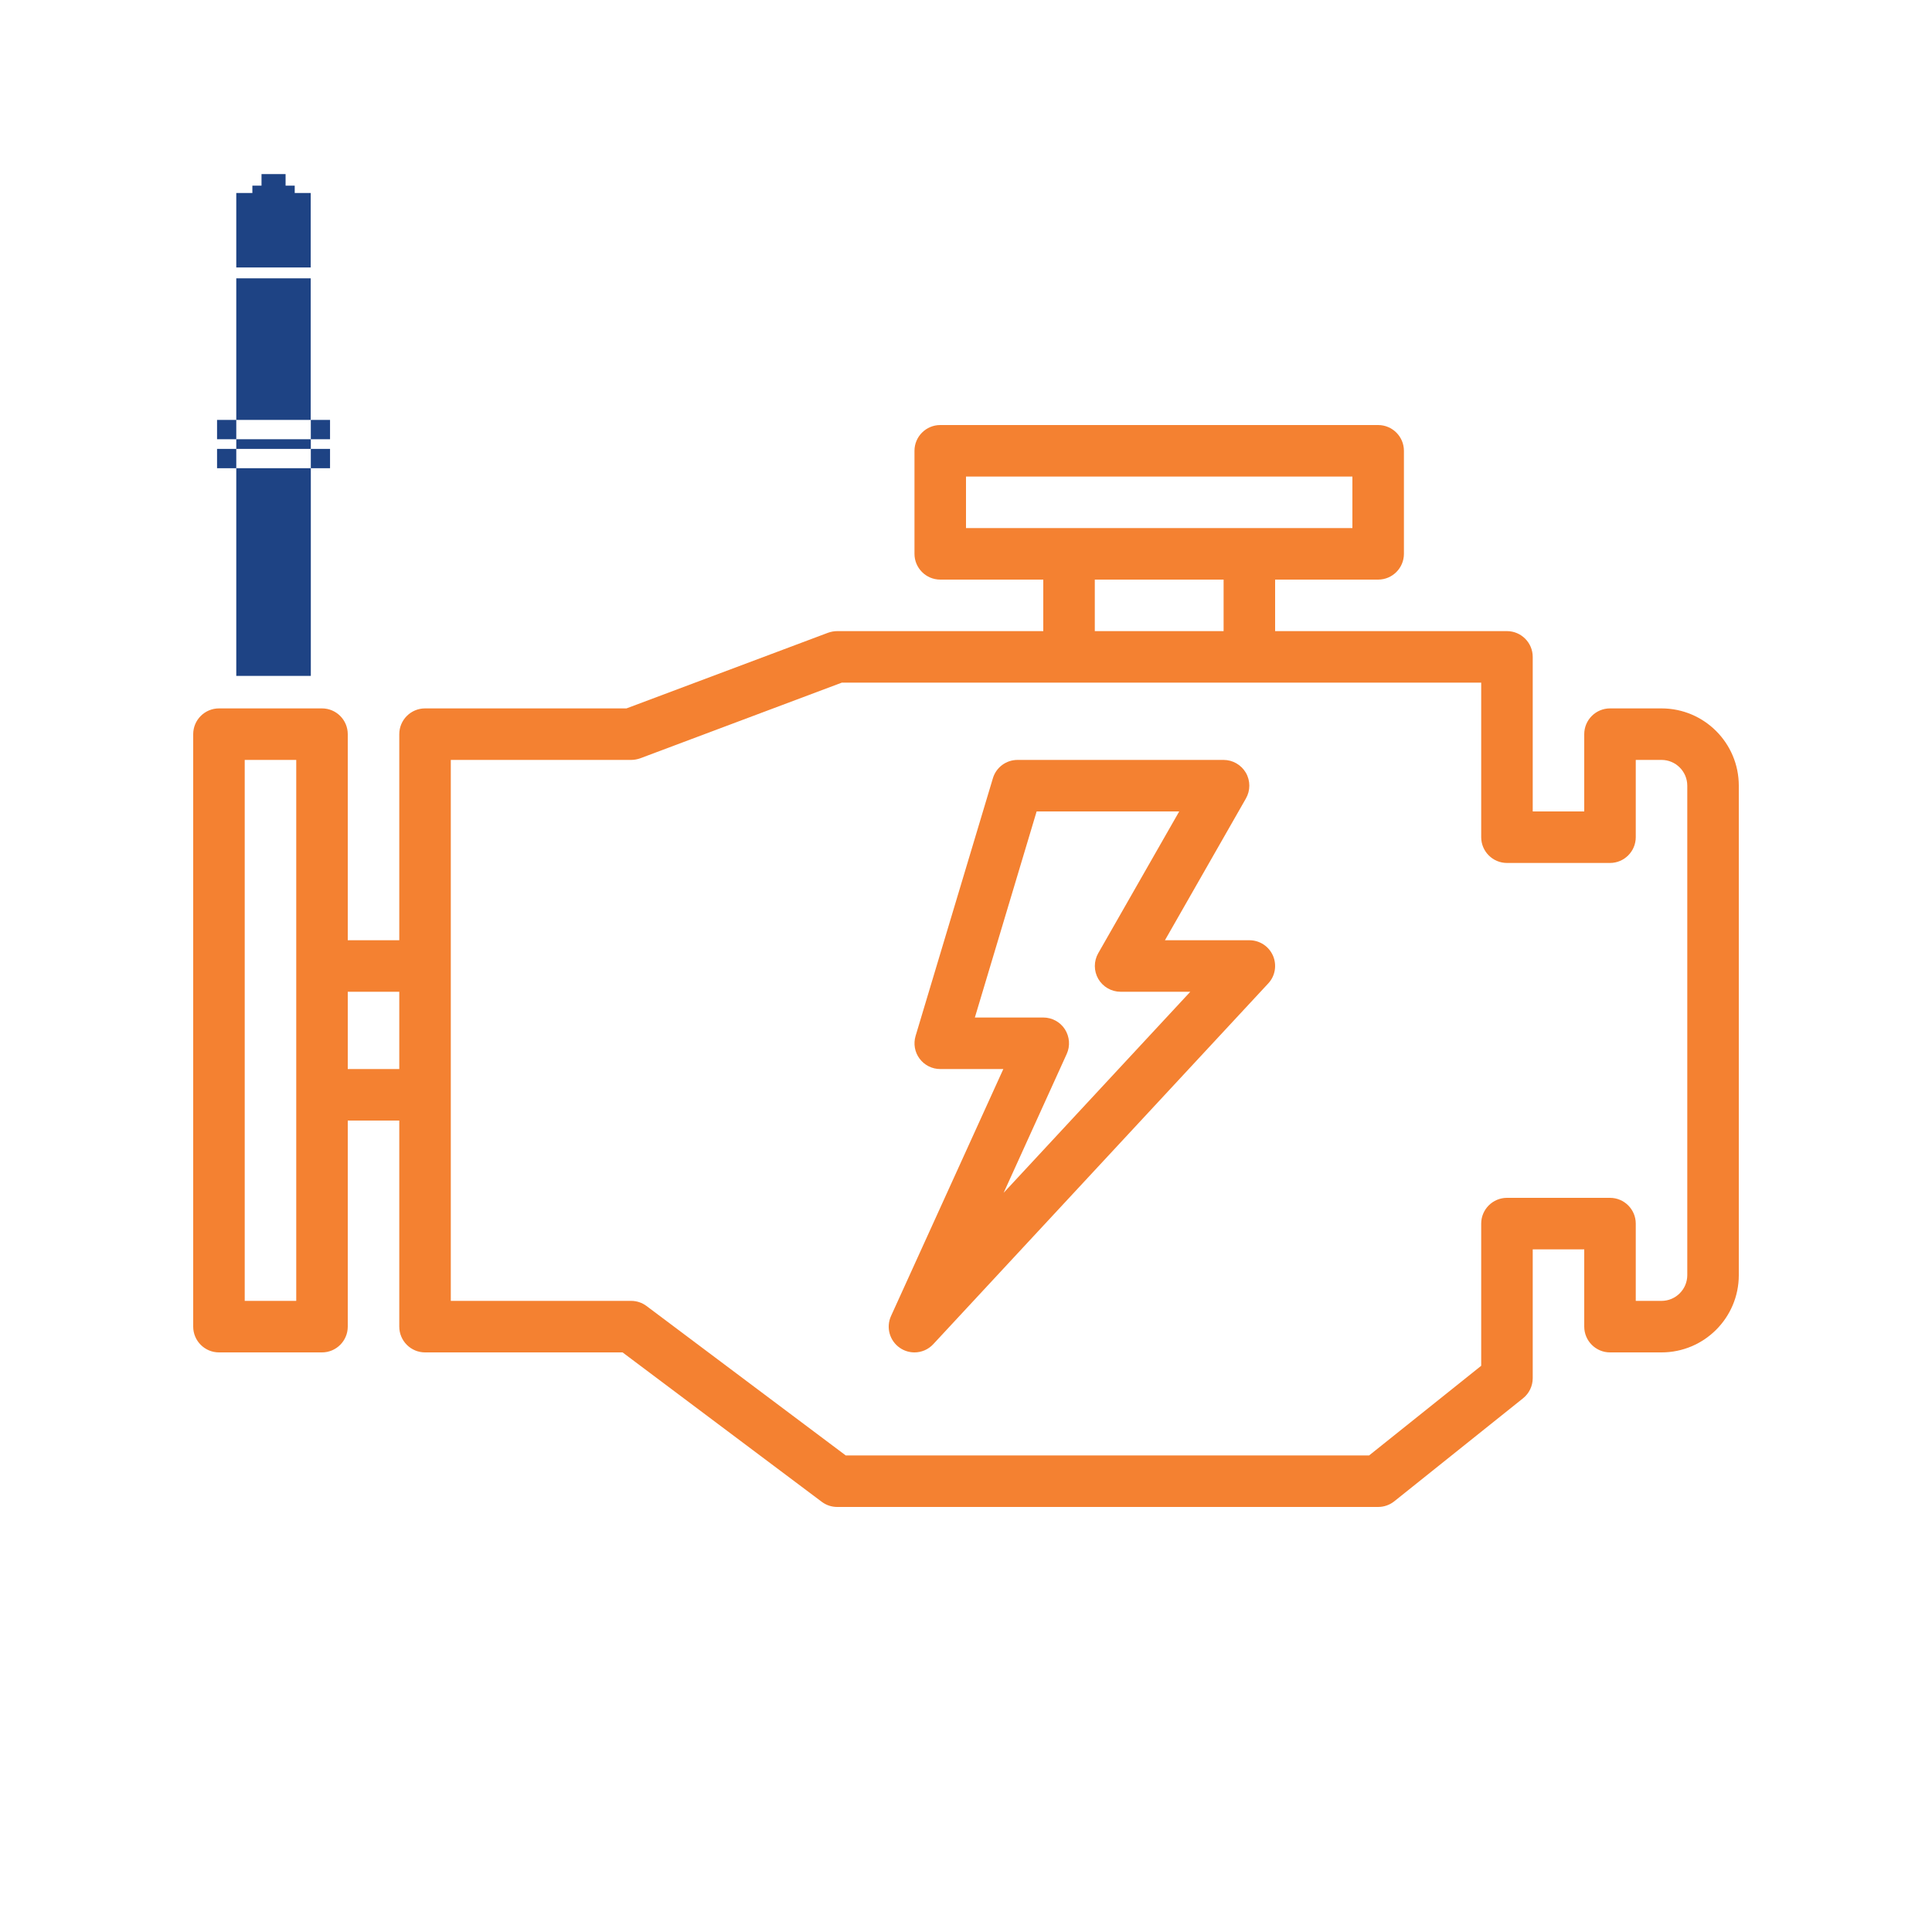 <svg xmlns="http://www.w3.org/2000/svg" xmlns:xlink="http://www.w3.org/1999/xlink" width="100" viewBox="0 0 75 75" height="100" preserveAspectRatio="xMidYMid meet"><defs><clipPath id="0fd3ad2a58"><path d="M 7.5 16.5 L 67.5 16.5 L 67.5 58.5 L 7.5 58.5 Z M 7.5 16.5 " clip-rule="nonzero"></path></clipPath></defs><path fill="#1e4384" d="M 8.426 16.301 L 9.172 16.301 L 9.172 17.051 L 8.426 17.051 Z M 8.426 16.301 " fill-opacity="1" fill-rule="nonzero"></path><path fill="#1e4384" d="M 12.066 16.301 L 12.812 16.301 L 12.812 17.051 L 12.066 17.051 Z M 12.066 16.301 " fill-opacity="1" fill-rule="nonzero"></path><path fill="#1e4384" d="M 8.426 17.426 L 9.172 17.426 L 9.172 18.176 L 8.426 18.176 Z M 8.426 17.426 " fill-opacity="1" fill-rule="nonzero"></path><path fill="#1e4384" d="M 12.066 17.426 L 12.812 17.426 L 12.812 18.176 L 12.066 18.176 Z M 12.066 17.426 " fill-opacity="1" fill-rule="nonzero"></path><path fill="#1e4384" d="M 9.172 10.805 L 12.062 10.805 L 12.062 16.301 L 9.172 16.301 Z M 9.172 10.805 " fill-opacity="1" fill-rule="nonzero"></path><path fill="#1e4384" d="M 9.172 18.176 L 12.066 18.176 L 12.066 26.238 L 9.172 26.238 Z M 9.172 18.176 " fill-opacity="1" fill-rule="nonzero"></path><path fill="#1e4384" d="M 12.062 7.492 L 12.062 10.383 L 9.172 10.383 L 9.172 7.492 L 9.797 7.492 L 9.797 7.207 L 10.152 7.207 L 10.152 6.758 L 11.086 6.758 L 11.086 7.207 L 11.441 7.207 L 11.441 7.492 Z M 12.062 7.492 " fill-opacity="1" fill-rule="nonzero"></path><path fill="#1e4384" d="M 9.172 17.051 L 12.066 17.051 L 12.066 17.426 L 9.172 17.426 Z M 9.172 17.051 " fill-opacity="1" fill-rule="nonzero"></path><g clip-path="url(#0fd3ad2a58)"><path fill="#f48131" d="M 65.5 49.5 C 65.5 50.051 65.051 50.5 64.5 50.5 L 63.5 50.5 L 63.5 47.5 C 63.5 46.949 63.051 46.5 62.5 46.5 L 58.5 46.5 C 57.949 46.5 57.5 46.949 57.5 47.5 L 57.5 53.02 L 53.148 56.5 L 32.832 56.5 L 25.098 50.699 C 24.926 50.57 24.719 50.5 24.5 50.5 L 17.5 50.5 L 17.5 29.5 L 24.5 29.5 C 24.621 29.5 24.738 29.477 24.852 29.438 L 32.68 26.5 L 57.5 26.5 L 57.5 32.5 C 57.5 33.051 57.949 33.5 58.5 33.5 L 62.5 33.5 C 63.051 33.5 63.5 33.051 63.5 32.5 L 63.5 29.5 L 64.5 29.5 C 65.051 29.5 65.5 29.949 65.5 30.5 Z M 47.5 22.5 L 47.5 24.5 L 42.5 24.5 L 42.5 22.5 Z M 37.5 20.5 L 37.5 18.5 L 52.5 18.5 L 52.5 20.5 Z M 15.5 41.5 L 13.5 41.5 L 13.5 38.5 L 15.5 38.5 Z M 11.5 37.5 L 11.5 50.5 L 9.5 50.5 L 9.5 29.5 L 11.5 29.5 Z M 64.5 27.5 L 62.5 27.5 C 61.949 27.5 61.5 27.949 61.5 28.5 L 61.5 31.5 L 59.5 31.5 L 59.5 25.5 C 59.5 24.949 59.051 24.5 58.5 24.5 L 49.5 24.5 L 49.5 22.5 L 53.5 22.5 C 54.051 22.5 54.5 22.051 54.5 21.5 L 54.5 17.5 C 54.5 16.949 54.051 16.5 53.5 16.5 L 36.5 16.5 C 35.949 16.5 35.5 16.949 35.5 17.5 L 35.5 21.5 C 35.5 22.051 35.949 22.5 36.5 22.5 L 40.5 22.5 L 40.5 24.5 L 32.5 24.5 C 32.379 24.5 32.262 24.523 32.148 24.562 L 24.32 27.5 L 16.5 27.5 C 15.949 27.5 15.5 27.949 15.5 28.5 L 15.5 36.5 L 13.5 36.5 L 13.5 28.5 C 13.5 27.949 13.051 27.5 12.5 27.5 L 8.5 27.5 C 7.949 27.5 7.5 27.949 7.5 28.5 L 7.5 51.5 C 7.5 52.051 7.949 52.5 8.5 52.5 L 12.5 52.5 C 13.051 52.5 13.5 52.051 13.5 51.5 L 13.5 43.5 L 15.5 43.5 L 15.5 51.5 C 15.5 52.051 15.949 52.5 16.5 52.5 L 24.168 52.5 L 31.902 58.301 C 32.074 58.43 32.281 58.5 32.5 58.5 L 53.5 58.5 C 53.727 58.5 53.949 58.422 54.125 58.281 L 59.125 54.281 C 59.363 54.09 59.5 53.805 59.5 53.5 L 59.5 48.5 L 61.5 48.5 L 61.5 51.5 C 61.5 52.051 61.949 52.5 62.5 52.5 L 64.5 52.5 C 66.156 52.5 67.5 51.156 67.5 49.5 L 67.5 30.5 C 67.5 28.844 66.156 27.5 64.5 27.5 " fill-opacity="1" fill-rule="nonzero"></path></g><path fill="#f48131" d="M 38.961 46.305 L 41.41 40.914 C 41.551 40.605 41.523 40.246 41.34 39.957 C 41.156 39.672 40.84 39.5 40.5 39.5 L 37.844 39.5 L 40.242 31.5 L 45.777 31.5 L 42.633 37.004 C 42.457 37.312 42.457 37.695 42.637 38.004 C 42.816 38.309 43.145 38.5 43.5 38.5 L 46.207 38.5 Z M 48.5 36.5 L 45.223 36.5 L 48.367 30.996 C 48.543 30.688 48.543 30.305 48.363 29.996 C 48.184 29.691 47.855 29.5 47.5 29.5 L 39.5 29.5 C 39.059 29.5 38.668 29.789 38.543 30.215 L 35.543 40.215 C 35.453 40.516 35.508 40.844 35.699 41.098 C 35.887 41.352 36.184 41.5 36.5 41.5 L 38.949 41.5 L 34.59 51.086 C 34.387 51.531 34.535 52.059 34.945 52.332 C 35.113 52.445 35.309 52.5 35.5 52.5 C 35.77 52.5 36.035 52.391 36.23 52.18 L 49.23 38.18 C 49.504 37.891 49.574 37.465 49.418 37.102 C 49.258 36.734 48.898 36.5 48.5 36.5 " fill-opacity="1" fill-rule="nonzero"></path></svg>